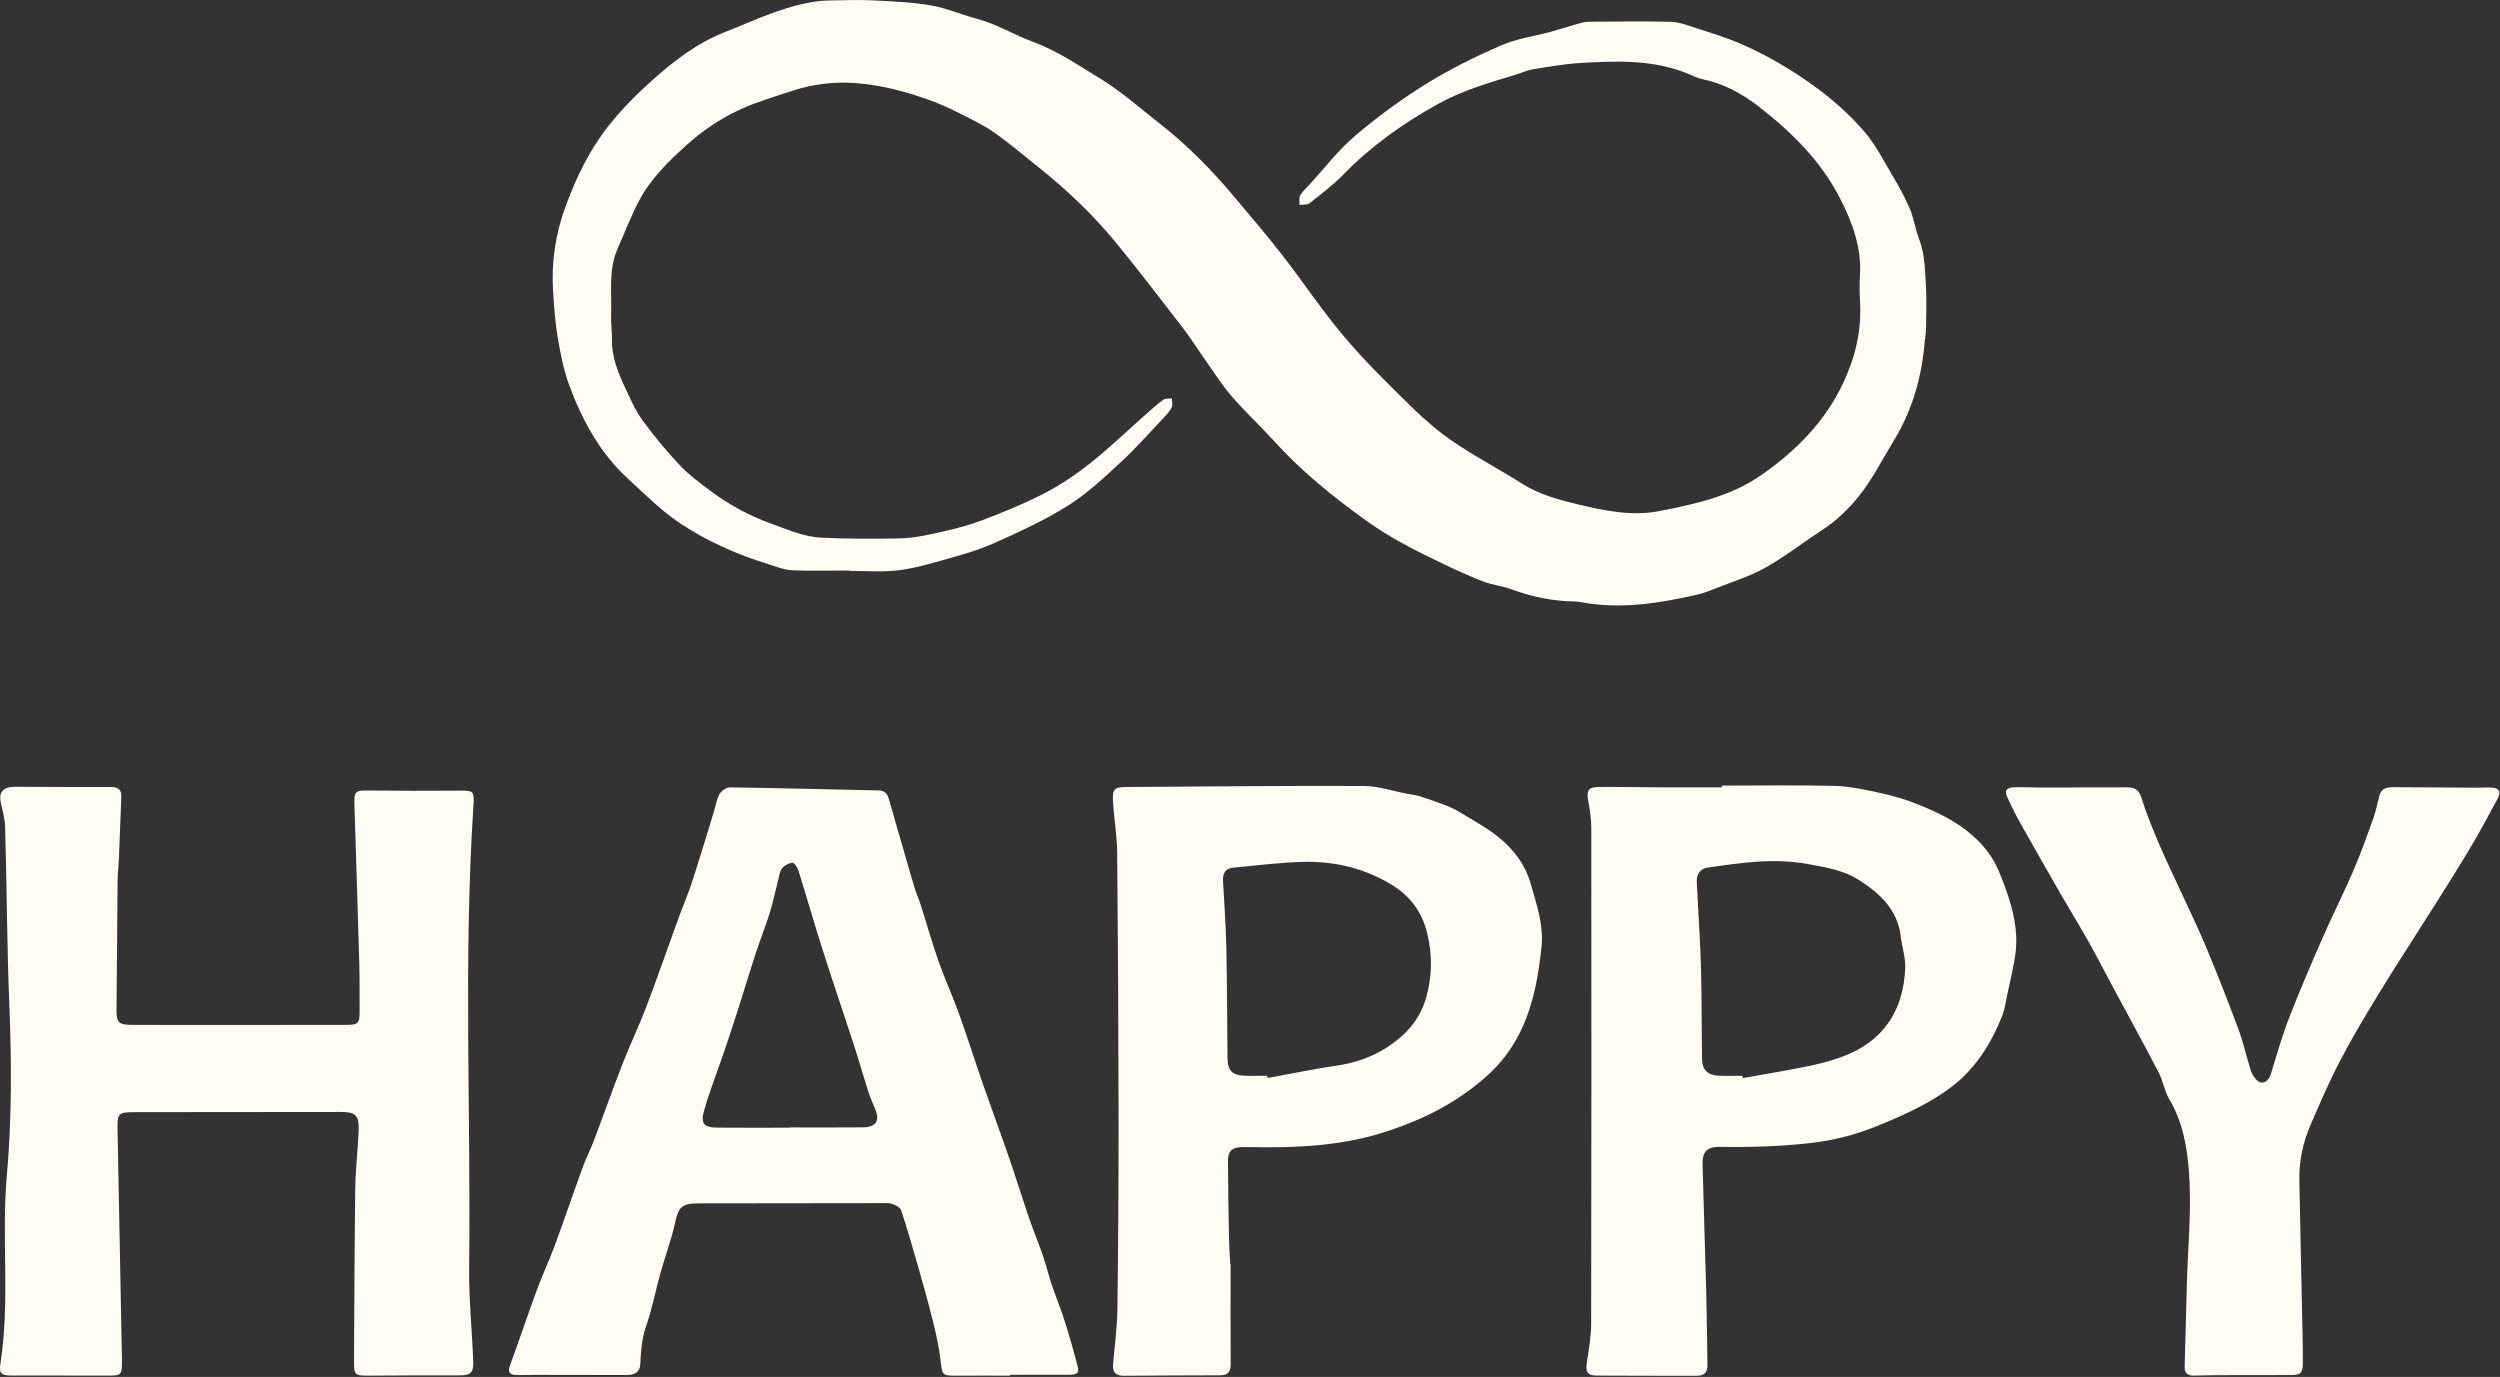 <?xml version="1.0" encoding="UTF-8"?> <svg xmlns="http://www.w3.org/2000/svg" width="1438" height="792" viewBox="0 0 1438 792" fill="none"><rect x="0" y="0" width="1438" height="792" fill="#333333" stroke="none"/><g clip-path="url(#clip0_318_17)"><path d="M488.42 328.16C477.43 328.16 466.42 328.5 455.45 328C450.97 327.8 446.53 325.93 442.15 324.58C424.35 319.08 407.25 311.61 391.8 301.42C380.56 294 370.82 284.2 360.84 274.99C344.99 260.36 334.98 241.79 327.53 221.92C324.25 213.17 322.46 203.77 320.86 194.52C319.35 185.73 318.75 176.77 318.15 167.85C317.01 151.02 319.56 134.3 325.28 118.82C331.31 102.49 338.77 86.61 349.97 72.46C357.68 62.73 366.28 54.11 375.3 46.04C387.72 34.94 401.05 24.71 416.89 18.5C426.25 14.83 435.41 10.64 444.87 7.29C455.45 3.54 466.25 0.38 477.65 0.26C485.65 0.17 493.67 -0.21 501.64 0.19C512.88 0.76 524.21 1.19 535.27 3.07C544.31 4.61 552.95 8.43 561.88 10.79C573.28 13.81 583.32 20.07 594.17 24.06C608.09 29.17 620.06 37.44 632.4 44.92C644.79 52.43 655.77 62.26 667.26 71.22C683.29 83.74 697.42 98.22 710.44 113.8C719.5 124.63 728.72 135.33 737.37 146.47C749.52 162.12 760.53 178.72 773.31 193.82C785.43 208.14 798.94 221.33 812.36 234.47C819.81 241.76 827.86 248.65 836.49 254.46C849.06 262.92 862.55 269.99 875.35 278.11C885.5 284.55 896.85 287.55 908.21 290.26C923.36 293.87 938.95 297 954.44 293.98C974.93 289.99 995.65 285.47 1013.13 273.24C1032.89 259.41 1049.65 242.79 1060.19 220.3C1067.16 205.42 1070.79 190.36 1069.91 174.06C1069.63 168.91 1069.5 163.71 1069.84 158.57C1070.88 142.52 1065.6 128.29 1058.47 114.27C1047.32 92.36 1030.22 75.66 1011.26 61.01C1002 53.86 991.28 47.97 979.26 45.56C976.41 44.99 973.73 43.55 971.01 42.43C950.99 34.21 930.03 34.98 909.11 36.22C899.88 36.77 890.71 38.41 881.56 39.88C878.22 40.42 875.06 42 871.78 42.98C856.43 47.59 841.02 52.07 826.91 59.93C807.14 70.94 788.84 83.87 772.94 100.17C766.95 106.32 760 111.57 753.24 116.91C751.9 117.97 749.43 117.6 747.48 117.89C747.56 116.03 747.03 113.8 747.87 112.39C749.38 109.87 751.68 107.83 753.7 105.63C762.24 96.34 769.99 86.12 779.55 78.02C792.41 67.13 806.14 57.05 820.46 48.17C834.15 39.68 848.78 32.51 863.56 26.04C872.22 22.25 882 21.01 891.23 18.49C897.09 16.89 902.86 14.99 908.71 13.34C910.44 12.85 912.27 12.52 914.06 12.51C929.73 12.42 945.4 12.14 961.05 12.55C965.83 12.68 970.64 14.54 975.29 16.05C984.18 18.94 993.19 21.65 1001.74 25.38C1010.62 29.26 1019.27 33.82 1027.55 38.87C1044.28 49.07 1059.8 61.03 1072.57 75.93C1078.64 83.02 1083.03 91.61 1087.83 99.73C1091.68 106.24 1095.47 112.87 1098.44 119.8C1100.87 125.48 1101.66 131.85 1103.9 137.63C1107.27 146.34 1107.24 155.45 1107.79 164.46C1108.3 172.69 1107.94 180.97 1107.84 189.23C1107.81 191.55 1107.32 193.86 1107.13 196.18C1105.48 216.54 1100.12 235.72 1089.42 253.28C1085.54 259.65 1081.92 266.19 1078.07 272.59C1070.26 285.57 1060.59 296.78 1047.74 305.12C1036.91 312.15 1026.7 320.21 1015.48 326.52C1006.64 331.48 996.72 334.53 987.23 338.3C983.56 339.76 979.84 341.22 976.01 342.09C954.05 347.08 931.98 350.62 909.4 346.36C906.15 345.75 902.76 345.96 899.44 345.69C889.16 344.85 879.23 342.62 869.53 339.01C864.29 337.06 858.52 336.53 853.3 334.53C845.3 331.46 837.5 327.84 829.75 324.16C821.7 320.33 813.68 316.39 805.89 312.06C799.24 308.37 792.7 304.38 786.53 299.95C767.35 286.21 748.98 271.5 733.05 253.92C724.96 244.99 716.06 236.78 708.22 227.65C702.3 220.75 697.46 212.93 692.19 205.48C688.17 199.8 684.45 193.89 680.21 188.39C667.79 172.28 655.41 156.13 642.56 140.37C629.02 123.76 613.54 109.02 596.74 95.69C588.84 89.42 581.14 82.87 572.98 76.97C567.9 73.3 562.22 70.38 556.61 67.52C550 64.16 543.33 60.79 536.39 58.21C521.96 52.84 507.1 48.87 491.67 47.77C479.49 46.91 467.48 48.39 455.86 52.2C446.15 55.39 436.27 58.29 426.96 62.43C415.14 67.68 404.39 74.88 394.72 83.61C384.23 93.08 374.16 102.99 367.52 115.6C362.86 124.45 359.31 133.88 355.25 143.04C349.84 155.25 351.94 168.21 351.52 180.91C351.36 185.73 352.07 190.57 352 195.39C351.84 205.79 355.76 215.01 360.07 224.09C362.97 230.19 365.72 236.52 369.68 241.91C376.23 250.84 383.33 259.44 390.92 267.5C396.11 273.01 402.33 277.62 408.42 282.19C419.18 290.26 430.82 296.61 443.6 301.19C452.95 304.54 462.13 308.72 472.06 309.24C486.8 310.01 501.59 309.96 516.36 309.73C522.76 309.63 529.25 308.64 535.52 307.27C544.85 305.23 554.28 303.17 563.2 299.88C575.92 295.18 588.56 290 600.61 283.81C610.07 278.95 619.05 272.82 627.4 266.2C638.16 257.67 648.08 248.07 658.38 238.96C661.86 235.89 665.29 232.73 669.02 229.99C670.25 229.09 672.35 229.38 674.05 229.13C674.08 230.83 674.6 232.73 674.01 234.17C673.21 236.09 671.7 237.8 670.23 239.36C661.78 248.28 653.66 257.56 644.65 265.88C634.95 274.84 625.14 284.07 614.03 291.02C600.53 299.47 585.84 306.17 571.24 312.66C561.94 316.79 551.96 319.47 542.12 322.25C533.49 324.69 524.72 327.16 515.85 328.14C506.8 329.15 497.55 328.36 488.39 328.36C488.39 328.29 488.39 328.21 488.39 328.14L488.42 328.16Z" fill="#FFFBF5"></path><path d="M137.46 589.53C157.96 589.53 178.45 589.57 198.95 589.51C206.21 589.49 206.89 588.65 206.84 581.38C206.78 572.38 206.92 563.38 206.67 554.39C205.81 523.97 204.8 493.54 203.87 463.12C203.62 455.06 204.3 454.62 212.16 454.7C229.15 454.87 246.14 454.92 263.12 454.78C272.51 454.7 272.9 454.5 272.28 464.08C266.52 552.47 270.95 640.95 269.84 729.38C269.62 746.96 271.48 764.56 272.19 782.16C272.5 789.97 270.94 791.17 263.34 791.14C246.35 791.08 229.35 791.14 212.36 791.27C204.06 791.33 203.59 791 203.64 782.7C203.84 749.54 203.9 716.38 204.35 683.22C204.5 672.26 205.86 661.32 206.3 650.36C206.66 641.56 204.56 639.6 196.01 639.6C156.52 639.62 117.02 639.64 77.53 639.71C68.09 639.73 67.44 640.32 67.61 649.59C68.4 693.21 69.28 736.84 70.12 780.46C70.15 781.79 70.15 783.13 70.14 784.46C70.07 790.6 69.37 791.25 63.15 791.24C44.49 791.22 25.83 791.22 7.17 791.21C0.74 791.21 -0.71 790.4 0.28 784.06C5.86 748.25 0.75 712.07 3.92 676.31C6.82 643.64 6.7 610.98 5.38 578.48C3.99 544.2 3.93 509.93 2.94 475.66C2.82 471.4 1.74 467.12 0.7 462.94C-1.07 455.77 1.42 452.52 8.84 452.56C27.16 452.65 45.49 452.73 63.81 452.67C67.75 452.66 69.94 454.09 69.8 458.12C69.38 470.24 68.89 482.35 68.38 494.47C68.22 498.3 67.69 502.11 67.65 505.94C67.39 530.77 67.19 555.59 67.03 580.42C66.98 588.25 68.04 589.45 75.97 589.49C96.46 589.61 116.96 589.53 137.46 589.53Z" fill="#FFFBF5"></path><path d="M580.97 791.28C570.64 791.28 560.31 791.21 549.98 791.3C542.02 791.37 541.91 790.79 541.08 783.08C540.24 775.22 538.45 767.43 536.56 759.74C533.96 749.15 530.97 738.66 527.99 728.17C524.94 717.47 521.86 706.78 518.36 696.22C517.8 694.53 515.1 693.14 513.1 692.44C511.14 691.76 508.82 692.05 506.65 692.05C471.65 692.08 436.65 692.12 401.66 692.18C392.01 692.2 390.27 694.37 388.22 703.68C386.09 713.32 382.58 722.64 379.92 732.17C377.05 742.47 375.05 753.06 371.54 763.14C369.06 770.28 368.65 777.37 368.3 784.67C368.07 789.51 364.75 790.93 360.35 790.91C342.85 790.84 325.35 790.84 307.85 790.83C304.19 790.83 300.52 791.03 296.86 790.9C293.24 790.78 291.89 789.37 293.34 785.41C298.64 770.98 303.49 756.38 308.8 741.96C311.95 733.41 315.88 725.14 319.04 716.59C324.5 701.79 329.54 686.84 334.95 672.02C337.05 666.26 339.84 660.76 342.01 655.03C347.46 640.63 352.55 626.09 358.14 611.75C362.41 600.79 367.56 590.17 371.74 579.18C378.28 561.97 384.29 544.56 390.59 527.25C392.97 520.72 395.79 514.34 397.93 507.74C402.32 494.24 406.39 480.64 410.58 467.08C411.65 463.63 412.11 459.86 413.84 456.78C414.9 454.89 417.85 452.87 419.92 452.9C448.41 453.29 476.89 454.06 505.38 454.65C509.13 454.73 510.52 456.78 511.42 460.02C514.47 470.98 517.7 481.89 520.87 492.82C522.62 498.88 524.31 504.96 526.17 510.98C527.13 514.09 528.52 517.07 529.51 520.18C533.02 531.21 536.15 542.36 539.98 553.28C543.47 563.22 547.93 572.82 551.49 582.74C556.4 596.41 560.78 610.27 565.54 623.99C570.39 637.95 575.55 651.8 580.37 665.77C584.37 677.35 587.97 689.06 591.93 700.65C594.38 707.81 597.33 714.81 599.79 721.97C601.76 727.72 603.2 733.66 605.13 739.43C607.43 746.29 610.24 752.99 612.42 759.9C615.2 768.72 617.75 777.62 620.02 786.58C621.04 790.59 617.68 790.74 614.96 790.75C603.63 790.81 592.29 790.77 580.96 790.77C580.96 790.94 580.96 791.1 580.96 791.27L580.97 791.28ZM454.23 648.67C454.23 648.61 454.23 648.55 454.23 648.49C468.23 648.49 482.23 648.59 496.22 648.45C504.1 648.37 506.35 644.54 503.18 637.42C501.64 633.96 500.24 630.4 499.09 626.79C496.31 618.12 493.84 609.34 491.03 600.68C485.1 582.43 478.88 564.27 473.06 545.99C468.29 531 463.98 515.85 459.28 500.83C458.72 499.03 456.9 496.2 455.82 496.27C453.71 496.41 451.14 497.81 449.83 499.51C448.42 501.33 448.15 504.07 447.54 506.45C445.91 512.71 444.65 519.08 442.72 525.25C440.27 533.1 437.18 540.75 434.6 548.56C431.56 557.81 428.81 567.15 425.86 576.42C423.16 584.91 420.37 593.37 417.57 601.82C416.21 605.91 414.71 609.94 413.32 614.01C410.44 622.42 407.17 630.72 404.86 639.28C402.98 646.26 405.04 648.53 412.24 648.6C426.24 648.74 440.24 648.64 454.23 648.64V648.67Z" fill="#FFFBF5"></path><path d="M990.42 451.88C1012.08 451.88 1033.75 451.54 1055.4 452.05C1063.55 452.24 1071.73 454.04 1079.77 455.74C1086.84 457.24 1093.93 459.1 1100.66 461.7C1117.5 468.21 1133.66 476.22 1144.43 491.44C1148.54 497.25 1151.16 504.28 1153.6 511.06C1157.87 522.92 1160.97 535.2 1159.35 547.93C1158.3 556.24 1156.18 564.41 1154.47 572.63C1153.66 576.52 1153.16 580.57 1151.7 584.23C1145.98 598.59 1138.15 611.79 1126.41 621.99C1120.1 627.47 1112.8 632 1105.41 635.97C1096.68 640.65 1087.5 644.57 1078.28 648.24C1066.58 652.9 1054.54 655.94 1041.83 657.42C1024.22 659.48 1006.67 659.92 989.02 659.69C982.11 659.6 979.14 662.48 979.31 669.4C979.9 693.69 980.78 717.98 981.41 742.27C981.78 756.59 981.88 770.92 982.13 785.25C982.2 789.44 980.14 791.37 976.04 791.37C956.89 791.33 937.73 791.36 918.58 791.25C913.14 791.22 911.95 789.23 912.72 784.02C913.84 776.48 915.22 768.88 915.23 761.3C915.41 666.33 915.4 571.36 915.31 476.39C915.31 471.11 914.5 465.76 913.52 460.55C912.44 454.81 913.57 452.72 919.48 452.67C930.97 452.58 942.46 452.82 953.95 452.86C966.1 452.9 978.26 452.86 990.41 452.86V451.89L990.42 451.88ZM1002.22 618.78C1002.29 619.23 1002.37 619.67 1002.44 620.12C1015.71 617.72 1029.05 615.62 1042.23 612.79C1049.6 611.21 1057.01 609.11 1063.89 606.07C1085.21 596.66 1095 579.23 1095.89 556.6C1096.12 550.77 1094.01 544.89 1093.35 538.99C1091.59 523.16 1081.21 513.7 1068.83 505.93C1060 500.39 1049.78 498.82 1039.68 496.97C1020.31 493.42 1001.21 496.27 982.13 499.08C978.22 499.65 975.79 502.62 975.98 506.99C976.1 509.82 976.29 512.64 976.43 515.46C977.12 529.58 978.07 543.69 978.43 557.81C978.87 574.95 978.74 592.1 979.02 609.25C979.12 615.3 982.18 618.39 988.26 618.73C992.91 618.99 997.58 618.78 1002.24 618.78H1002.22Z" fill="#FFFBF5"></path><path d="M707.83 727.17C707.83 746.33 707.74 765.49 707.89 784.65C707.93 789.12 706.26 791.07 701.8 791.08C683.31 791.11 664.82 791.21 646.32 791.35C641.86 791.38 639.87 789.31 640.23 784.9C641.1 774.29 642.59 763.68 642.73 753.06C643.22 715.74 643.44 678.42 643.4 641.1C643.34 590.78 643.08 540.46 642.59 490.15C642.5 480.4 640.74 470.68 640.19 460.92C639.78 453.73 641.04 452.73 648.07 452.68C693.55 452.41 739.02 451.9 784.5 452.1C792.89 452.14 801.28 455.04 809.66 456.63C812.1 457.09 814.62 457.34 816.97 458.09C821.95 459.68 826.87 461.44 831.75 463.31C834.34 464.31 836.9 465.49 839.27 466.94C846.73 471.51 854.54 475.68 861.38 481.07C870.33 488.12 877.27 497.09 880.46 508.31C883.85 520.23 888.02 532.27 886.68 544.77C883.71 572.46 877.79 598.62 855.35 618.8C838.8 633.68 820.22 643.13 799.52 650.18C773.01 659.21 745.84 660.38 718.34 659.81C717.01 659.78 715.67 659.75 714.34 659.81C708.57 660.07 706.32 662.02 706.34 667.73C706.38 682.55 706.64 697.38 706.92 712.2C707.01 717.19 707.4 722.18 707.66 727.17C707.72 727.17 707.78 727.17 707.84 727.17H707.83ZM728.84 618.78C728.92 619.21 729 619.65 729.08 620.08C742.35 617.66 755.57 614.9 768.91 612.93C779.28 611.4 788.83 608.18 797.62 602.55C808.6 595.53 816.81 586.43 820.4 573.52C823.88 561.02 823.94 548.79 820.75 536.09C817.77 524.25 810.8 515.36 801.27 509.39C785.86 499.73 768.29 495.35 750.06 495.73C736.49 496.02 722.95 497.85 709.4 499.06C704.79 499.47 703.26 502.41 703.48 506.69C704.16 519.46 705.12 532.23 705.39 545.01C705.85 566.32 705.84 587.65 706.06 608.96C706.13 615.53 708.74 618.37 715.35 618.72C719.83 618.96 724.34 618.77 728.84 618.77V618.78Z" fill="#FFFBF5"></path><path d="M1192.26 452.91C1202.75 452.91 1213.25 452.95 1223.74 452.89C1228.13 452.86 1230.36 454.45 1231.8 459.08C1234.68 468.35 1238.48 477.36 1242.28 486.32C1245.96 494.98 1250.13 503.43 1254.05 511.99C1259.16 523.14 1264.56 534.18 1269.27 545.5C1275.75 561.1 1281.92 576.83 1287.79 592.67C1290.58 600.21 1292.19 608.19 1294.72 615.84C1295.5 618.19 1297.12 620.78 1299.13 622.09C1301.9 623.9 1305.01 621.59 1306.13 617.99C1309.42 607.41 1312.36 596.68 1316.35 586.36C1322.39 570.72 1329.02 555.29 1335.74 539.92C1341.53 526.69 1348.06 513.77 1353.78 500.51C1357.97 490.8 1361.51 480.81 1365.08 470.85C1366.62 466.54 1367.49 461.99 1368.68 457.56C1369.92 452.95 1373.5 452.77 1377.38 452.8C1393.53 452.95 1409.68 453 1425.83 453.08C1428.48 453.09 1431.16 452.81 1433.79 453.06C1437.73 453.44 1438.52 455.91 1436.8 459.08C1431.76 468.41 1426.78 477.79 1421.36 486.91C1414.4 498.61 1407.09 510.11 1399.83 521.63C1389.38 538.22 1378.64 554.64 1368.39 571.36C1360.59 584.09 1352.92 596.95 1346.02 610.17C1339.75 622.17 1334.36 634.66 1329 647.11C1324.69 657.13 1322.39 667.74 1322.59 678.7C1323.14 709.33 1323.86 739.96 1324.49 770.59C1324.58 775.09 1324.6 779.59 1324.58 784.08C1324.55 789.65 1323.41 790.91 1317.86 790.94C1303.03 791.03 1288.21 790.96 1273.38 791C1269.39 791.01 1265.39 791.29 1261.4 791.26C1258.21 791.23 1256.52 789.53 1256.61 786.21C1257.05 770.4 1257.45 754.59 1257.88 738.78C1258.47 717.16 1260.68 695.42 1259.09 673.96C1258.06 659.97 1255.53 645.32 1247.87 632.47C1245.03 627.71 1244.21 621.78 1241.63 616.82C1233 600.23 1223.99 583.83 1215.13 567.35C1210.43 558.6 1205.9 549.75 1201.03 541.09C1196.15 532.41 1190.87 523.96 1185.91 515.32C1177.54 500.75 1169.22 486.15 1161 471.5C1158.59 467.2 1156.58 462.67 1154.45 458.22C1152.53 454.2 1155.07 452.96 1158.29 452.85C1163.44 452.68 1168.61 452.97 1173.77 453C1179.93 453.04 1186.1 453 1192.26 453C1192.26 452.97 1192.26 452.93 1192.26 452.9V452.91Z" fill="#FFFBF5"></path></g><defs><clipPath id="clip0_318_17"><rect width="1437.67" height="791.36" fill="white"></rect></clipPath></defs></svg> 